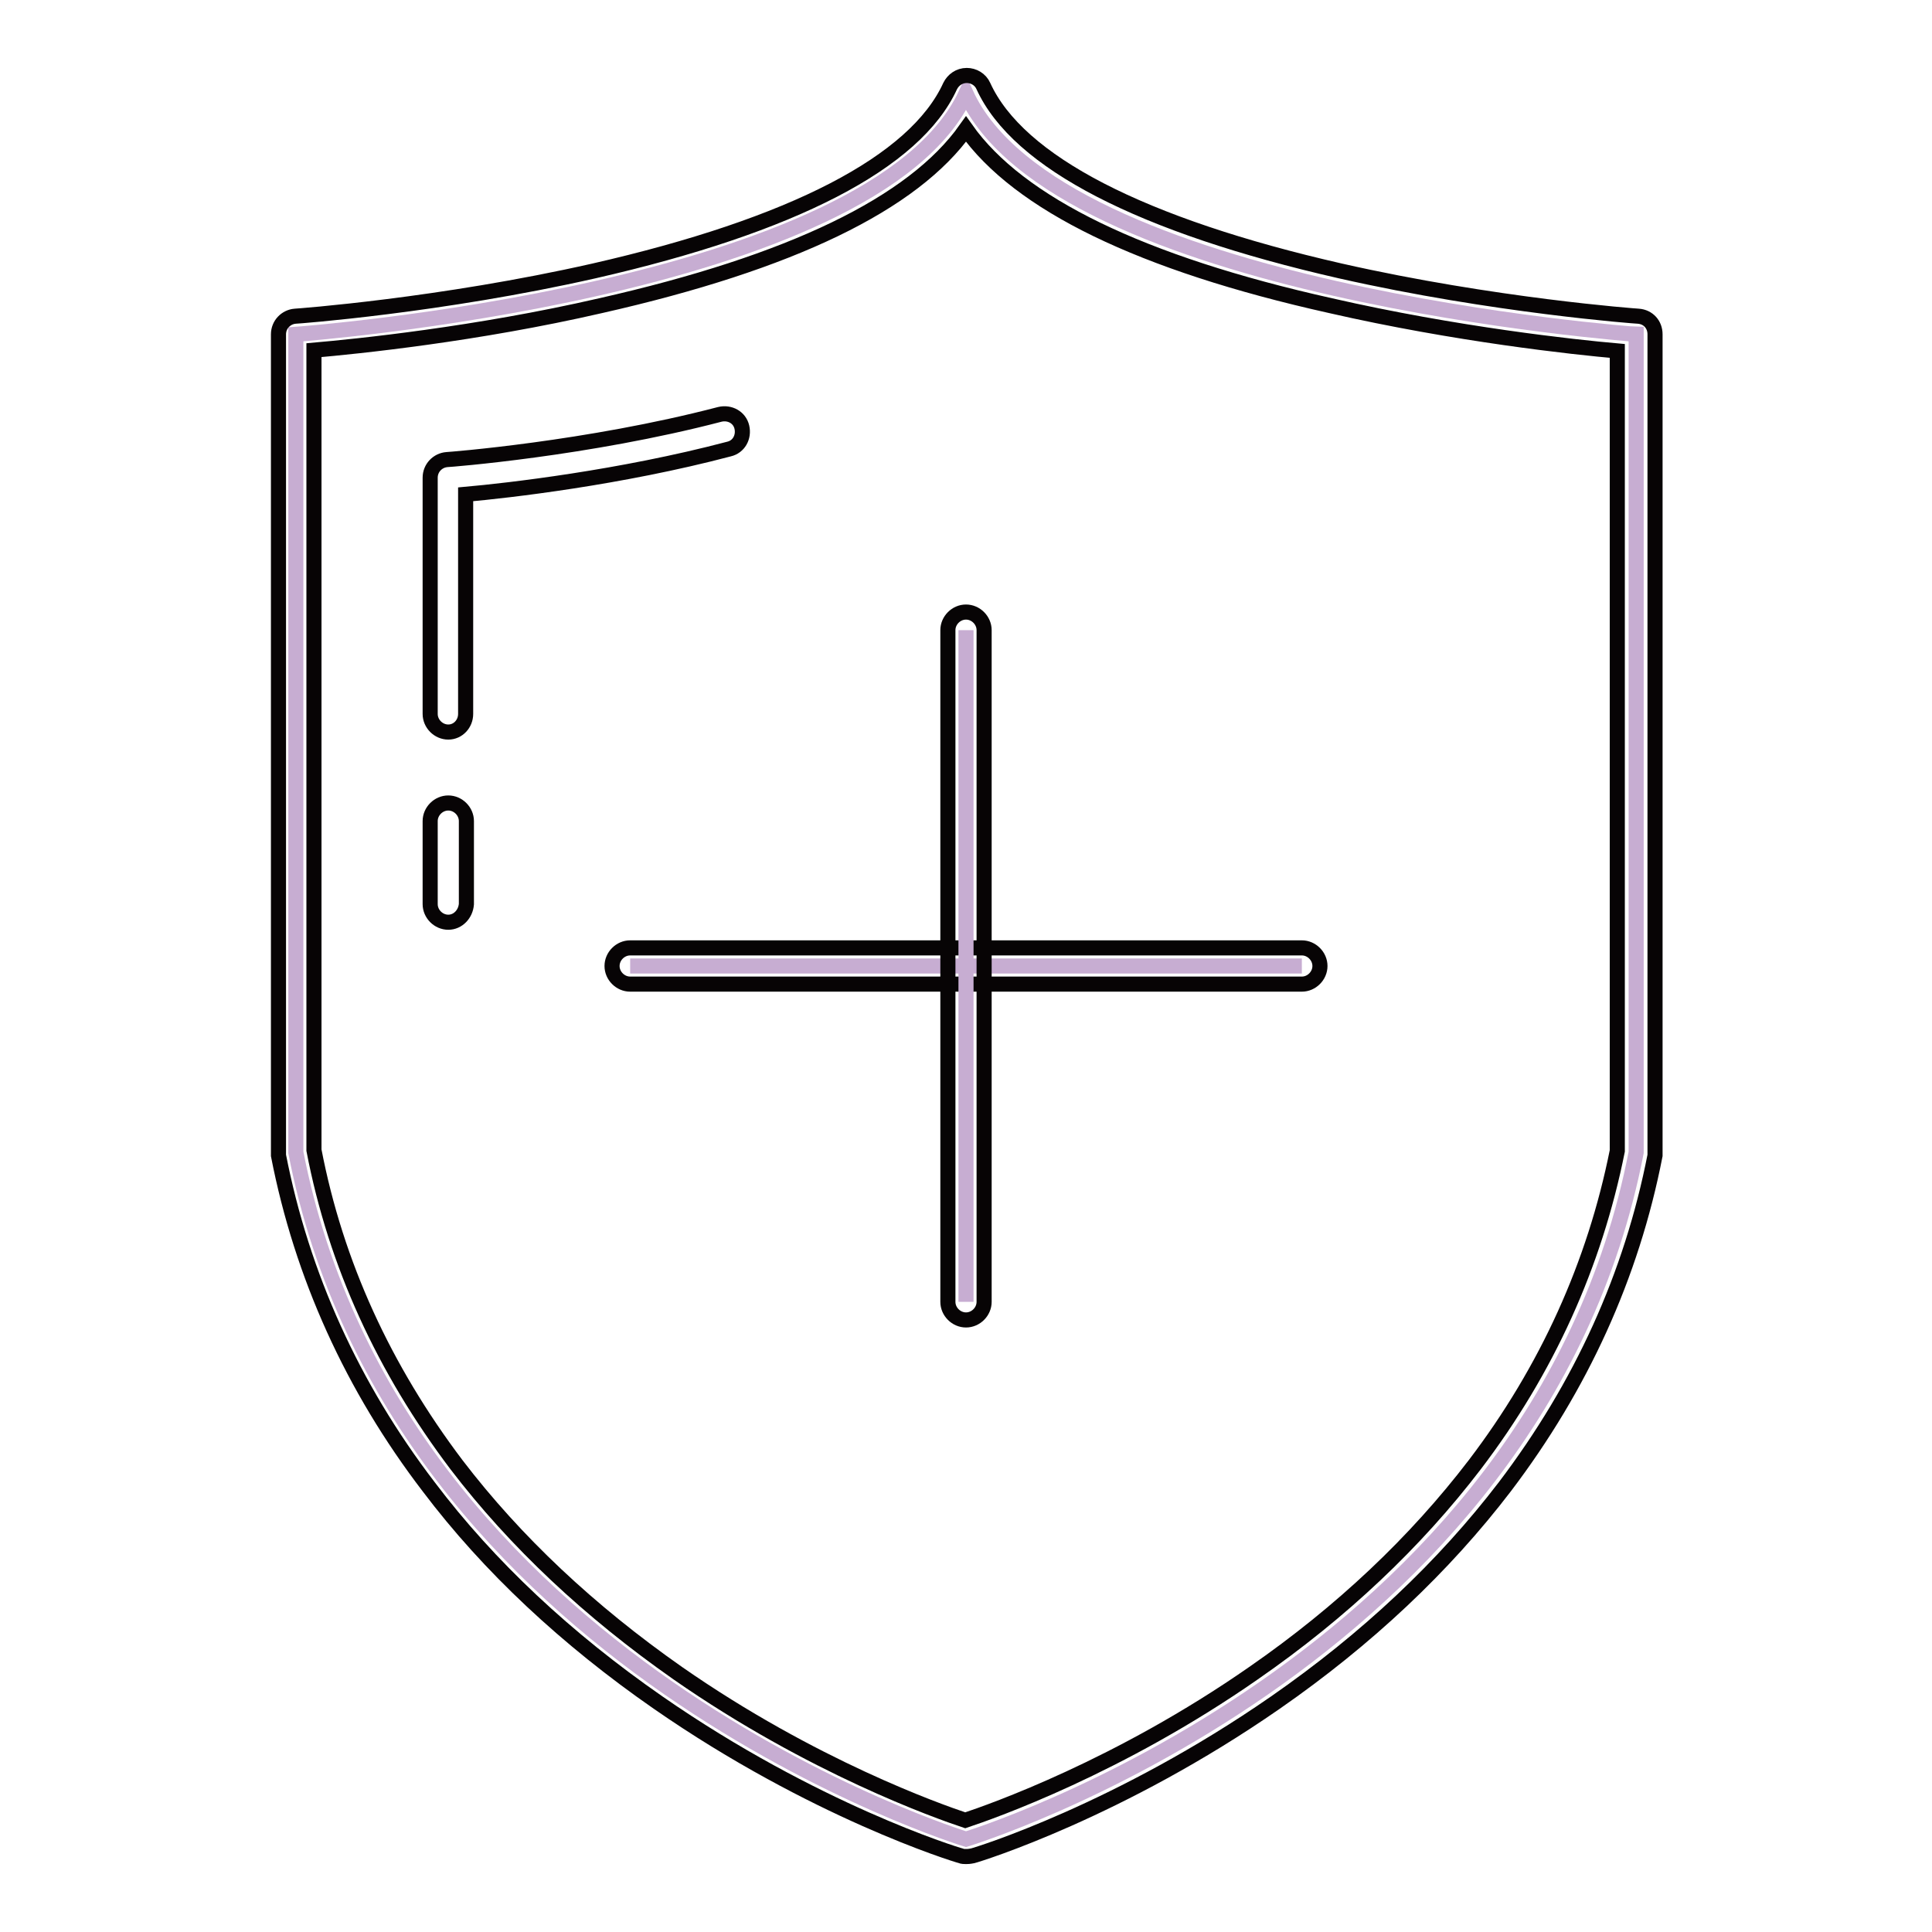 <?xml version="1.0" encoding="utf-8"?>
<!-- Svg Vector Icons : http://www.onlinewebfonts.com/icon -->
<!DOCTYPE svg PUBLIC "-//W3C//DTD SVG 1.1//EN" "http://www.w3.org/Graphics/SVG/1.1/DTD/svg11.dtd">
<svg version="1.1" xmlns="http://www.w3.org/2000/svg" xmlns:xlink="http://www.w3.org/1999/xlink" x="0px" y="0px" viewBox="0 0 256 256" enable-background="new 0 0 256 256" xml:space="preserve">
<g> <path stroke-width="2" fill-opacity="0" stroke="#c7add2"  d="M128,12.4c-12.1,26.3-88.8,31.9-88.8,31.9v108.4c13.2,67.9,88.8,91,88.8,91s75.6-23,88.8-91V44.3 C216.7,44.3,140,38.7,128,12.4z"/> <path stroke-width="2" fill-opacity="0" stroke="#070405"  d="M128,246c-0.2,0-0.5,0-0.7-0.1c-0.8-0.2-19.5-6-40.1-20.3c-12.1-8.4-22.4-18-30.4-28.6 c-10.1-13.2-16.8-28-19.9-43.9c0-0.1,0-0.3,0-0.4V44.3c0-1.3,1-2.3,2.2-2.4c0.2,0,19.3-1.4,39.6-6c26.3-6,42.6-14.4,47.2-24.5 c0.4-0.8,1.2-1.4,2.2-1.4c0.9,0,1.8,0.5,2.2,1.4c4.6,10.1,21,18.5,47.3,24.5c20.3,4.6,39.3,6,39.5,6c1.3,0.1,2.2,1.1,2.2,2.4v108.4 c0,0.1,0,0.3,0,0.4c-3.1,15.9-9.8,30.6-19.9,43.9c-8.1,10.6-18.3,20.2-30.4,28.6c-20.6,14.3-39.3,20.1-40.1,20.3 C128.4,246,128.2,246,128,246L128,246z M41.6,152.4c2.9,15.1,9.3,29,18.9,41.7c7.8,10.2,17.6,19.4,29.3,27.6 c17.8,12.4,34.5,18.3,38.1,19.5c3.6-1.2,20.4-7.1,38.2-19.5c11.7-8.1,21.5-17.4,29.3-27.6c9.6-12.6,15.9-26.6,18.9-41.6v-106 c-5.7-0.5-21.4-2.2-38-6C151.2,34.9,135,27,128,17.1c-7,9.9-23.2,17.7-48.4,23.4c-16.5,3.8-32.3,5.4-38,5.9V152.4z"/> <path stroke-width="2" fill-opacity="0" stroke="#c7add2"  d="M83.5,128h89"/> <path stroke-width="2" fill-opacity="0" stroke="#070405"  d="M172.5,130.4h-89c-1.3,0-2.4-1.1-2.4-2.4c0-1.3,1.1-2.4,2.4-2.4h89c1.3,0,2.4,1.1,2.4,2.4 C174.9,129.3,173.8,130.4,172.5,130.4z"/> <path stroke-width="2" fill-opacity="0" stroke="#c7add2"  d="M128,83.5v89"/> <path stroke-width="2" fill-opacity="0" stroke="#070405"  d="M128,174.9c-1.3,0-2.4-1.1-2.4-2.4v-89c0-1.3,1.1-2.4,2.4-2.4s2.4,1.1,2.4,2.4v89 C130.4,173.8,129.3,174.9,128,174.9L128,174.9z"/> <path stroke-width="2" fill-opacity="0" stroke="#070405"  d="M59.4,122.2c-1.3,0-2.4-1.1-2.4-2.4v-11c0-1.3,1.1-2.4,2.4-2.4c1.3,0,2.4,1.1,2.4,2.4v11 C61.7,121.1,60.7,122.2,59.4,122.2z M59.4,97c-1.3,0-2.4-1.1-2.4-2.4V63.3c0-1.3,1-2.3,2.2-2.4c0.2,0,18.6-1.4,36.2-6 c1.3-0.3,2.6,0.4,2.9,1.7c0.3,1.3-0.4,2.6-1.7,2.9c-14.4,3.8-29.3,5.5-34.9,6v29.1C61.7,95.9,60.7,97,59.4,97z"/></g>
</svg>